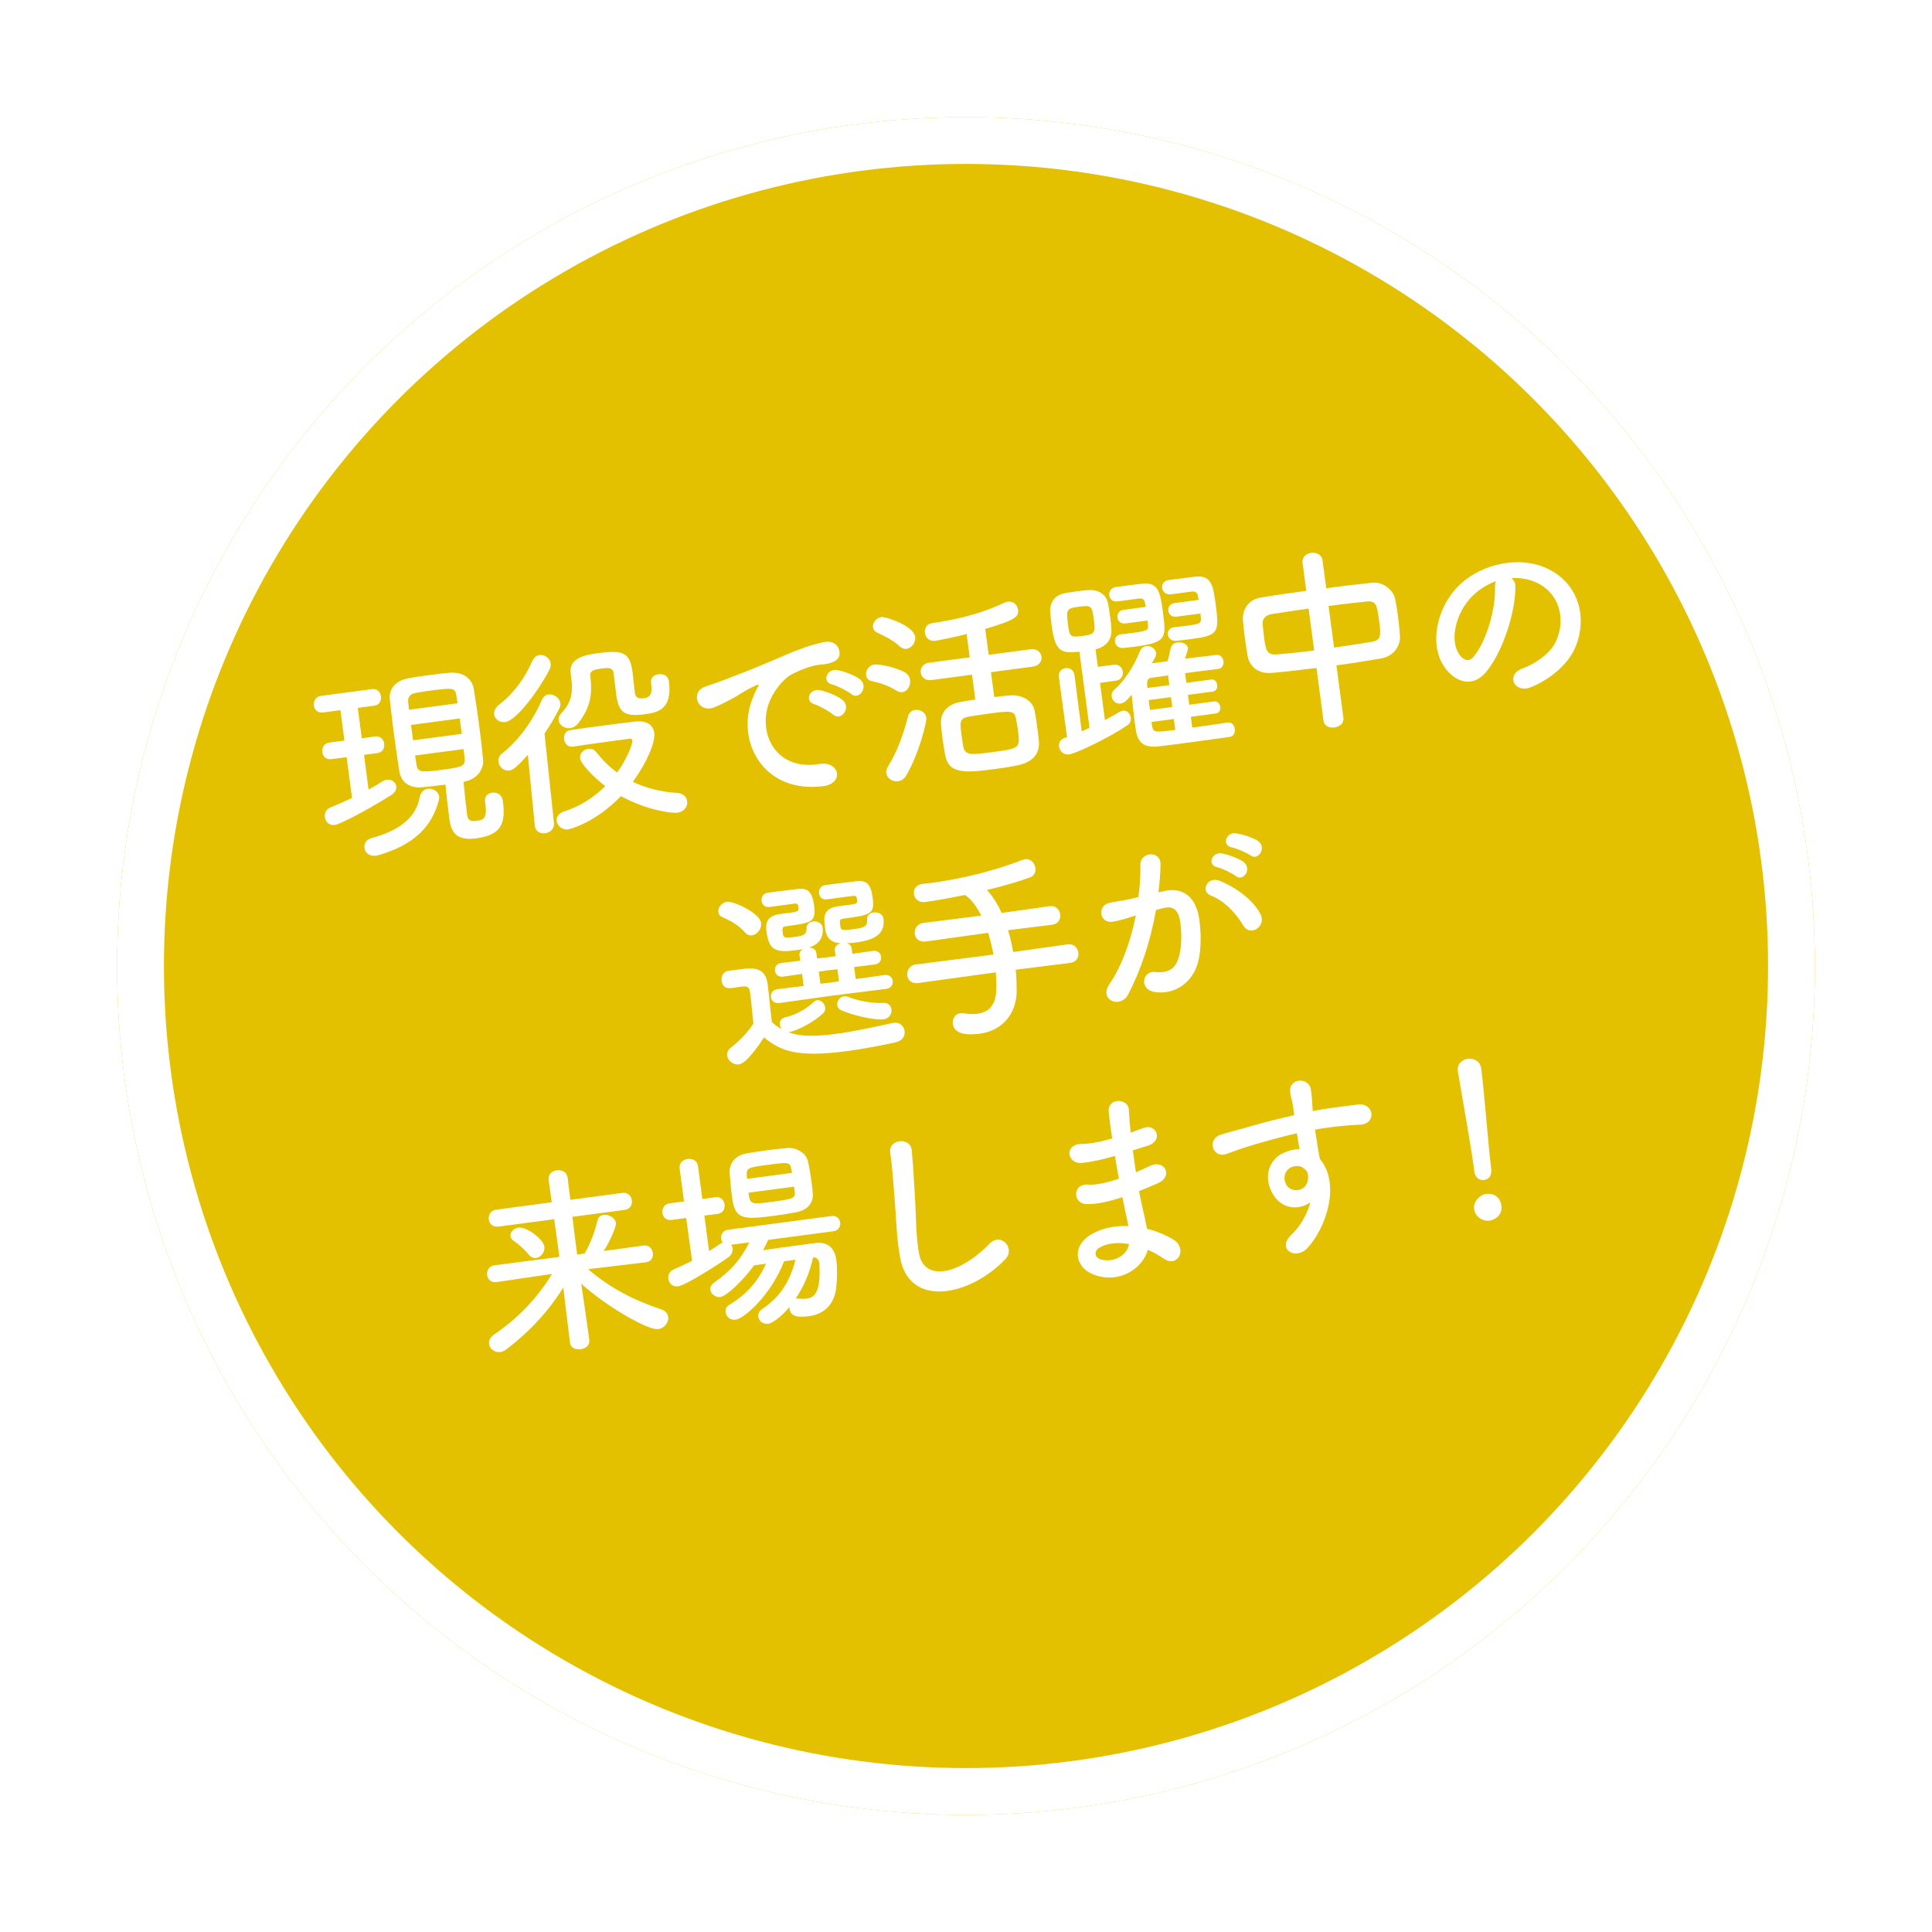 <svg width="165" height="165" viewBox="0 0 165 165" fill="none" xmlns="http://www.w3.org/2000/svg">
<g filter="url(#filter0_d_315_11)">
<circle cx="82.5" cy="77.5" r="72.5" fill="#E3C100"/>
<circle cx="82.5" cy="77.5" r="70.5" stroke="white" stroke-width="4"/>
</g>
<path d="M125.92 100.076L125.917 100.059C125.904 99.958 125.888 99.84 125.87 99.705C125.654 98.07 124.965 94.166 124.513 91.534C124.511 91.517 124.509 91.5 124.507 91.483C124.424 90.859 124.873 90.491 125.361 90.427C125.867 90.36 126.415 90.613 126.502 91.27C126.765 93.259 127.11 97.929 127.326 99.564C127.38 99.968 127.474 100.676 126.732 100.774C126.378 100.821 125.989 100.598 125.92 100.076ZM128.225 102.977C128.332 103.786 127.664 104.183 127.209 104.244C126.569 104.328 125.975 103.858 125.899 103.285C125.801 102.544 126.453 102.029 126.908 101.968C127.565 101.881 128.124 102.219 128.225 102.977Z" fill="white"/>
<path d="M111.912 102.686C110.876 103.406 109.367 103.281 108.627 101.835C107.82 100.279 108.57 98.945 109.555 98.488C110.024 98.272 110.521 98.138 110.985 98.145C110.919 97.776 110.835 97.273 110.753 96.786C109.355 97.109 107.983 97.496 107.125 97.747C105.936 98.093 105.173 98.417 104.679 98.569C103.576 98.92 103.016 97.28 104.318 96.884C104.977 96.677 106.057 96.414 106.749 96.202C107.574 95.956 109.066 95.569 110.531 95.238C110.517 95.137 110.502 95.019 110.491 94.935C110.369 93.888 110.259 93.834 110.188 93.294C110.025 92.064 111.742 91.956 111.95 93.009C112.019 93.395 112.071 94.177 112.097 94.636C112.109 94.72 112.103 94.807 112.114 94.891C112.598 94.793 113.034 94.718 113.405 94.669C114.231 94.559 114.818 94.464 115.967 94.329C117.387 94.175 117.556 95.971 116.194 96.048C114.984 96.106 114.58 96.159 113.533 96.281C113.145 96.332 112.743 96.403 112.307 96.477C112.395 97.014 112.481 97.535 112.546 98.023C112.577 98.259 112.658 98.609 112.724 98.977C114.537 101.138 113.223 104.947 111.627 106.617C110.616 107.659 108.991 106.657 110.319 105.418C111.052 104.738 111.635 103.7 111.912 102.686ZM111.531 99.941C111.434 99.851 111.336 99.761 111.224 99.691C110.961 99.52 110.468 99.551 110.136 99.766C109.756 100.005 109.556 100.563 109.817 101.112C110.241 101.981 111.707 101.787 111.717 100.568C111.721 100.208 111.65 100.063 111.531 99.941Z" fill="white"/>
<path d="M95.217 98.725L95.051 98.764C94.192 99.015 93.361 99.211 92.431 99.317C91.129 99.455 90.83 97.711 92.388 97.693C93.09 97.686 93.861 97.55 94.984 97.229C94.849 96.338 94.744 95.546 94.69 95.005C94.552 93.703 96.344 93.774 96.406 94.76C96.436 95.374 96.492 96.052 96.564 96.728C96.909 96.614 97.284 96.462 97.677 96.324C98.756 95.924 99.418 97.431 97.983 97.861C97.537 97.989 97.127 98.129 96.749 98.247C96.831 98.871 96.914 99.495 97.013 100.116C97.402 99.944 97.808 99.77 98.243 99.558C99.436 98.989 100.282 100.454 98.838 101.074C98.27 101.321 97.751 101.544 97.278 101.727C97.388 102.295 97.491 102.813 97.606 103.295C97.717 103.744 97.848 104.344 97.962 104.946C98.847 105.155 99.632 105.514 100.21 105.866C101.462 106.643 100.57 108.322 99.379 107.485C98.982 107.212 98.519 106.947 98.028 106.738C97.628 108.249 95.721 109.65 93.512 108.897C91.806 108.317 91.455 106.443 93.189 105.424C94.159 104.85 95.284 104.666 96.37 104.711C96.306 104.359 96.226 104.01 96.141 103.627C96.053 103.227 95.957 102.759 95.854 102.241C94.556 102.671 93.67 102.839 92.812 102.833C91.593 102.823 91.565 101.061 92.951 101.168C93.453 101.205 94.296 101.093 95.56 100.668C95.442 100.032 95.321 99.38 95.217 98.725ZM96.419 106.248C95.471 106.082 94.572 106.15 93.872 106.568C93.459 106.812 93.446 107.362 93.949 107.535C95.044 107.905 96.292 107.225 96.419 106.248Z" fill="white"/>
<path d="M85.871 107.525C82.939 110.64 77.611 111.844 76.857 107.313C76.555 105.553 76.55 104.096 76.398 102.298C76.304 101.196 76.203 99.529 76.031 98.489C75.832 97.246 77.749 97.095 77.863 98.211C77.97 99.278 78.064 100.894 78.129 102.035C78.248 103.837 78.199 105.404 78.483 107.029C78.91 109.477 81.887 108.911 84.514 106.213C85.495 105.209 86.729 106.623 85.871 107.525Z" fill="white"/>
<path d="M69.415 101.886C69.498 102.767 68.941 103.355 67.987 103.533C67.436 103.64 66.814 103.739 66.191 103.822C63.461 104.184 62.773 104.172 62.519 102.251C62.432 101.594 62.363 100.814 62.316 100.203C62.251 99.457 62.714 98.675 63.771 98.501C64.342 98.408 64.929 98.313 65.502 98.237C66.092 98.159 66.668 98.1 67.209 98.045C68.056 97.967 68.866 98.512 69.008 99.196C69.13 99.729 69.234 100.384 69.316 101.007C69.356 101.311 69.397 101.614 69.415 101.886ZM71.169 105.152L65.607 105.889C65.475 106.181 65.325 106.475 65.175 106.769C66.15 106.623 67.364 106.462 68.442 106.319C68.88 106.261 69.302 106.205 69.673 106.156C70.669 106.041 71.287 106.56 71.43 107.638C71.519 108.312 71.504 109.755 71.336 110.429C71.048 111.616 70.207 112.259 69.078 112.408C67.999 112.551 67.513 112.376 67.432 111.769C67.426 111.718 67.419 111.668 67.429 111.615C66.675 112.521 65.934 113.013 65.614 113.056C65.159 113.116 64.808 112.802 64.762 112.449C64.733 112.229 64.819 111.978 65.088 111.805C66.645 110.741 67.439 109.487 67.941 107.586L66.964 107.715C65.894 110.515 63.616 112.6 62.807 112.708C62.352 112.768 62.016 112.435 61.967 112.064C61.936 111.828 62.025 111.594 62.279 111.44C63.725 110.58 64.756 109.431 65.413 107.921C65.06 107.968 64.708 108.031 64.388 108.074C63.609 109.189 62.094 110.693 61.521 110.769C61.083 110.827 60.713 110.498 60.666 110.144C60.64 109.942 60.731 109.724 60.966 109.556C62.426 108.539 63.287 107.534 63.989 106.103L62.439 106.308C62.503 106.403 62.55 106.499 62.566 106.617C62.599 106.87 62.5 107.158 62.188 107.388C61.028 108.21 58.509 109.779 57.902 109.859C57.43 109.922 57.128 109.584 57.079 109.214C57.039 108.91 57.165 108.568 57.539 108.415C58.058 108.192 58.59 107.933 59.105 107.676L58.603 104.021L57.356 104.187C56.884 104.249 56.621 103.941 56.576 103.604C56.527 103.233 56.73 102.829 57.169 102.771L58.416 102.606L58.045 99.808C57.98 99.32 58.337 99.032 58.724 98.981C59.129 98.927 59.548 99.112 59.612 99.601L59.983 102.398L61.129 102.246C61.567 102.188 61.833 102.513 61.88 102.867C61.927 103.221 61.755 103.604 61.317 103.662L60.154 103.816L60.556 106.849C60.904 106.632 61.221 106.435 61.519 106.225C61.599 106.18 61.662 106.137 61.727 106.111C61.646 106.019 61.597 105.906 61.581 105.788C61.536 105.451 61.745 105.08 62.2 105.02L70.997 103.854C71.452 103.794 71.713 104.085 71.756 104.405C71.8 104.742 71.624 105.092 71.169 105.152ZM67.644 100.166L67.589 99.881C67.471 99.245 67.368 99.242 65.649 99.47C63.913 99.7 63.727 99.724 63.783 100.403L63.802 100.675L67.644 100.166ZM67.876 101.781L67.817 101.343L63.924 101.859C64.056 102.853 64.078 102.885 65.965 102.634C67.785 102.393 67.93 102.323 67.876 101.781ZM69.441 107.387C69.176 108.623 68.656 109.875 67.939 110.93C67.972 110.926 68.004 110.904 68.054 110.898C68.105 110.891 68.158 110.901 68.227 110.909C68.47 110.928 68.677 110.935 68.862 110.911C69.519 110.824 70.109 110.488 69.981 107.967C69.977 107.933 69.972 107.9 69.97 107.883C69.923 107.529 69.732 107.383 69.441 107.387Z" fill="white"/>
<path d="M55.177 107.802L55.16 107.804L50.23 108.389C52.151 110.072 54.347 111.119 56.483 111.83C56.859 111.952 57.029 112.204 57.065 112.474C57.125 112.929 56.747 113.442 56.208 113.513C55.365 113.625 51.861 111.637 49.641 109.633C49.87 111.232 50.115 112.828 50.33 114.446C50.39 114.901 49.998 115.176 49.576 115.232C49.172 115.286 48.739 115.12 48.68 114.682L48.678 114.665L48.106 109.956C46.891 111.918 45.289 113.674 43.265 115.228C43.079 115.373 42.9 115.448 42.731 115.47C42.243 115.535 41.821 115.196 41.765 114.775C41.731 114.522 41.845 114.216 42.191 113.981C44.203 112.6 45.836 110.943 47.146 108.797L42.42 109.492L42.403 109.495C41.931 109.557 41.65 109.251 41.603 108.897C41.554 108.527 41.758 108.122 42.23 108.06L47.777 107.342L47.333 104.125L42.564 104.757C42.075 104.822 41.792 104.499 41.745 104.145C41.696 103.775 41.9 103.37 42.372 103.308L47.124 102.678L46.855 100.776C46.791 100.287 47.164 99.998 47.551 99.947C47.973 99.891 48.41 100.09 48.473 100.562C48.558 101.202 48.624 101.828 48.709 102.468L53.175 101.877C53.63 101.816 53.915 102.156 53.962 102.51C54.011 102.881 53.822 103.266 53.367 103.326L48.884 103.92C49.01 105.001 49.15 106.063 49.293 107.141L49.917 107.058C50.357 106.366 50.791 105.245 51.02 104.254C51.083 103.954 51.301 103.788 51.554 103.755C51.992 103.697 52.549 104.017 52.607 104.456C52.639 104.692 52.167 105.92 51.552 106.842L54.97 106.372C55.425 106.312 55.711 106.651 55.757 107.005C55.804 107.359 55.632 107.742 55.177 107.802ZM45.782 107.435C45.58 107.462 45.348 107.389 45.163 107.157C44.714 106.616 44.175 106.173 43.912 106.002C43.707 105.875 43.619 105.732 43.597 105.564C43.554 105.243 43.868 104.893 44.273 104.84C44.997 104.744 46.414 105.859 46.494 106.466C46.557 106.938 46.187 107.381 45.782 107.435Z" fill="white"/>
<path d="M106.785 73.045C106.518 72.84 105.591 72.448 105.222 72.377C104.307 72.207 104.704 71.057 105.542 71.169C106.012 71.226 106.976 71.51 107.427 71.811C108.22 72.357 107.472 73.571 106.785 73.045ZM105.526 74.806C105.257 74.585 104.324 74.142 103.971 74.069C103.052 73.865 103.521 72.74 104.346 72.888C104.819 72.962 105.753 73.284 106.19 73.604C106.968 74.169 106.199 75.352 105.526 74.806ZM107.636 78.042C108.204 79.099 106.786 80.041 106.192 79.057C105.665 78.183 104.737 77.003 103.398 76.477C102.512 76.132 103.086 74.769 104.212 75.238C105.665 75.851 107.02 76.889 107.636 78.042ZM98.939 76.211L99.488 76.087C100.888 75.781 102.076 76.464 102.394 78.342C102.584 79.518 102.616 81.057 102.319 82.177C101.849 83.936 100.306 84.981 98.626 84.724C97.243 84.512 97.577 82.89 98.639 83.007C99.631 83.116 100.318 82.87 100.658 81.813C100.937 80.936 100.93 79.72 100.811 78.826C100.675 77.798 100.257 77.356 99.49 77.527C99.24 77.577 98.991 77.644 98.726 77.714C98.246 80.435 97.421 82.877 96.354 84.922C95.697 86.175 93.815 85.43 94.748 84.054C95.739 82.602 96.529 80.543 97.005 78.182L96.807 78.242C96.1 78.473 95.456 78.661 95.018 78.719C93.872 78.871 93.688 77.352 94.753 77.108C95.269 76.988 95.794 76.936 96.394 76.805L97.225 76.609C97.329 75.841 97.416 74.817 97.393 73.86C97.365 72.749 99.098 72.623 99.113 73.77C99.121 74.352 99.036 75.392 98.939 76.211Z" fill="white"/>
<path d="M91.402 82.234L86.747 82.816C86.81 83.425 86.825 84.058 86.826 84.709C86.801 86.462 85.703 88.013 83.664 88.284C82.569 88.429 81.49 88.314 81.376 87.455C81.32 87.034 81.553 86.591 82.025 86.528C82.109 86.517 82.213 86.521 82.318 86.541C82.722 86.608 83.101 86.626 83.455 86.579C85.275 86.338 85.155 84.656 85.044 83.042L78.409 83.955C77.836 84.031 77.534 83.694 77.485 83.323C77.429 82.902 77.677 82.44 78.199 82.371L84.844 81.525C84.725 80.889 84.573 80.258 84.391 79.664L79.053 80.406C78.48 80.482 78.178 80.144 78.129 79.774C78.073 79.352 78.321 78.891 78.843 78.822L83.803 78.199C83.404 77.394 82.927 76.772 82.402 76.43C81.101 76.705 79.877 76.918 79.001 77.034C78.445 77.108 78.105 76.742 78.053 76.354C78.002 75.966 78.223 75.56 78.762 75.489L78.779 75.486C79.015 75.455 79.27 75.438 79.522 75.405C82.118 75.061 84.991 74.355 87.289 73.45C87.371 73.422 87.453 73.394 87.537 73.383C88.043 73.316 88.371 73.718 88.427 74.139C88.469 74.46 88.341 74.785 88.015 74.914C87.1 75.258 85.73 75.663 84.284 76.009C84.722 76.465 85.169 77.126 85.538 77.969L89.646 77.39C90.168 77.321 90.492 77.69 90.545 78.094C90.597 78.482 90.395 78.903 89.856 78.975L86.093 79.439C86.273 80.015 86.408 80.649 86.529 81.302L91.192 80.65C91.715 80.58 92.038 80.949 92.092 81.353C92.143 81.741 91.942 82.162 91.402 82.234Z" fill="white"/>
<path d="M75.697 84.452L71.024 85.037L66.546 85.664C66.124 85.72 65.882 85.443 65.844 85.157C65.804 84.853 65.968 84.54 66.389 84.484L68.633 84.204L68.497 83.176L66.881 83.407C66.46 83.463 66.22 83.204 66.18 82.9C66.142 82.614 66.306 82.3 66.727 82.245L68.347 82.047L68.285 81.575C68.254 81.339 68.385 81.168 68.576 81.056C68.393 81.098 68.208 81.123 68.022 81.147C66.354 81.368 65.684 81.234 65.472 79.633C65.401 79.094 65.304 78.232 66.618 78.058C66.77 78.038 67.242 77.975 67.596 77.928C68.085 77.863 68.236 77.843 68.185 77.456C68.154 77.22 68.111 77.157 67.873 77.171C67.873 77.171 67.873 77.171 65.716 77.457C65.311 77.511 65.088 77.249 65.048 76.945C65.007 76.642 65.169 76.312 65.538 76.246C65.707 76.224 65.909 76.197 66.111 76.17C66.903 76.065 67.815 75.961 68.085 75.926C68.978 75.807 69.364 76.133 69.523 77.33C69.713 78.762 69.325 78.814 67.084 79.111C66.814 79.146 66.796 79.269 66.854 79.707C66.91 80.128 67.047 80.127 67.906 80.013C68.479 79.938 68.913 79.846 68.878 79.319C68.845 78.946 69.126 78.737 69.43 78.697C69.8 78.648 70.2 78.818 70.254 79.222C70.343 79.896 70.095 80.615 69.09 80.92C69.383 80.933 69.675 81.065 69.717 81.385L69.78 81.857L70.591 81.767L71.366 81.664L71.302 81.176C71.259 80.855 71.504 80.634 71.803 80.56C70.628 80.493 70.523 79.701 70.454 79.179C70.353 78.42 70.259 77.575 71.556 77.403C71.708 77.383 72.213 77.316 72.584 77.267C73.191 77.187 73.239 77.163 73.19 76.793C73.159 76.557 73.116 76.494 72.878 76.508C72.878 76.508 72.878 76.508 70.603 76.809C70.215 76.861 69.992 76.599 69.954 76.312C69.912 75.992 70.074 75.662 70.442 75.596C70.611 75.574 70.813 75.547 71.015 75.52C71.841 75.411 72.804 75.3 73.073 75.265C74.051 75.135 74.381 75.555 74.528 76.667C74.713 78.066 74.398 78.142 72.005 78.459C71.684 78.501 71.705 78.653 71.756 79.04C71.812 79.462 71.884 79.487 72.878 79.355C73.721 79.243 74.104 79.158 74.057 78.547C74.025 78.174 74.306 77.965 74.609 77.925C74.98 77.876 75.399 78.061 75.452 78.465C75.658 80.015 74.21 80.344 73.047 80.499C72.794 80.532 72.556 80.546 72.317 80.561C72.531 80.618 72.703 80.75 72.734 80.986L72.796 81.458L74.547 81.209C74.968 81.153 75.208 81.412 75.246 81.699C75.287 82.002 75.122 82.316 74.701 82.371L72.946 82.587L73.082 83.615L75.54 83.272C75.962 83.216 76.202 83.476 76.242 83.779C76.28 84.066 76.118 84.396 75.697 84.452ZM75.476 87.053C74.852 87.136 73.112 86.818 71.877 86.295C71.642 86.206 71.533 86.032 71.509 85.847C71.464 85.51 71.723 85.133 72.077 85.086C72.178 85.072 72.3 85.09 72.408 85.127C73.368 85.515 74.576 85.698 75.444 85.651C75.87 85.629 76.093 85.891 76.133 86.194C76.183 86.565 75.948 86.991 75.476 87.053ZM64.219 79.885C64.017 79.911 63.785 79.839 63.6 79.607C63.072 78.99 62.261 78.566 61.754 78.359C61.5 78.256 61.374 78.084 61.348 77.881C61.298 77.511 61.652 77.07 62.107 77.009C62.612 76.942 64.891 77.961 65.005 78.82C65.069 79.309 64.675 79.824 64.219 79.885ZM65.254 88.596C64.853 89.198 63.764 90.817 63.107 90.904C62.635 90.967 62.156 90.584 62.098 90.146C62.069 89.927 62.156 89.675 62.42 89.469C63.212 88.85 63.876 88.162 64.343 87.414C64.239 86.501 64.184 85.703 64.084 84.944C64.006 84.354 63.964 84.171 63.273 84.263C63.004 84.299 62.787 84.344 62.534 84.378C62.298 84.409 61.723 84.468 61.629 83.76C61.58 83.39 61.765 82.971 62.203 82.913C62.59 82.861 62.894 82.821 63.231 82.776C64.427 82.618 65.372 82.63 65.564 84.079C65.694 85.057 65.778 86.212 65.921 87.29C66.157 87.516 66.441 87.719 66.773 87.898C66.673 87.791 66.619 87.644 66.602 87.509C66.566 87.239 66.701 86.964 67.067 86.881C67.834 86.711 68.769 86.261 69.485 85.583C69.575 85.486 69.688 85.436 69.789 85.423C70.109 85.381 70.426 85.699 70.471 86.036C70.495 86.221 70.452 86.415 70.283 86.558C69.547 87.221 68.449 87.864 67.523 88.124C67.523 88.124 67.523 88.124 67.321 88.151C68.006 88.403 68.995 88.615 71.354 88.302C73.107 88.07 74.987 87.633 76.254 87.362C76.288 87.357 76.304 87.355 76.338 87.351C76.861 87.281 77.201 87.648 77.254 88.052C77.306 88.44 77.106 88.878 76.523 89.007C75.475 89.248 73.904 89.559 72.303 89.772C68.056 90.334 66.641 89.75 65.254 88.596ZM71.65 83.805L71.514 82.777L70.736 82.862L69.929 82.987L70.066 84.014L70.894 83.922L71.65 83.805Z" fill="white"/>
<path d="M129.08 49.373C129.288 49.517 129.424 49.774 129.419 50.117C129.433 52.294 128.338 55.68 126.919 57.394C125.78 58.762 124.277 58.293 123.343 56.941C122.005 54.992 122.718 51.708 124.769 49.842C126.652 48.135 129.705 47.49 131.998 48.489C134.818 49.711 135.65 52.756 134.503 55.36C133.883 56.763 132.37 58.026 130.76 58.685C129.328 59.27 128.58 57.637 129.985 57.108C131.227 56.651 132.429 55.755 132.869 54.805C133.816 52.759 133.068 50.611 131.259 49.771C130.546 49.437 129.811 49.328 129.08 49.373ZM127.76 49.634C127.007 49.905 126.295 50.36 125.72 50.933C124.313 52.354 123.768 54.707 124.647 55.911C124.965 56.367 125.436 56.561 125.809 56.135C126.925 54.855 127.75 52.019 127.677 50.177C127.667 49.972 127.693 49.78 127.76 49.634Z" fill="white"/>
<path d="M113.03 61.549L112.434 57.049C111.117 57.206 109.817 57.362 108.631 57.467C107.427 57.575 106.703 56.9 106.551 56.011C106.465 55.491 106.379 54.97 106.31 54.448C106.243 53.942 106.195 53.451 106.152 52.994C106.089 52.265 106.432 51.225 107.742 51.017C108.9 50.829 110.213 50.638 111.561 50.46L111.244 48.067C111.179 47.578 111.567 47.269 111.988 47.214C112.409 47.158 112.881 47.352 112.946 47.841L113.263 50.234C114.628 50.053 115.978 49.892 117.196 49.765C118.195 49.667 119.002 50.451 119.144 51.136C119.231 51.536 119.315 52.039 119.385 52.561C119.463 53.151 119.526 53.76 119.559 54.27C119.637 55.117 119.056 56.035 117.967 56.23C116.744 56.444 115.45 56.65 114.136 56.824L114.732 61.323C114.792 61.778 114.402 62.07 113.964 62.128C113.543 62.184 113.09 62.004 113.03 61.549ZM113.464 51.751L113.935 55.307C115.062 55.141 116.172 54.976 117.162 54.811C117.966 54.67 117.951 54.295 117.777 52.98C117.596 51.615 117.517 51.283 116.689 51.375C115.758 51.464 114.627 51.597 113.464 51.751ZM112.235 55.549L111.762 51.977C110.582 52.133 109.474 52.314 108.566 52.451C108.029 52.54 107.807 52.929 107.834 53.269C107.86 53.591 107.897 53.998 107.948 54.385C108.089 55.447 108.158 55.969 109.039 55.887C109.989 55.813 111.089 55.701 112.235 55.549Z" fill="white"/>
<path d="M102.523 52.395L100.467 52.667C100.062 52.721 99.822 52.461 99.784 52.174C99.744 51.871 99.908 51.558 100.313 51.504L102.369 51.232C102.351 51.097 102.318 50.981 102.307 50.897C102.246 50.562 102.066 50.5 101.777 50.521C101.777 50.521 101.777 50.521 100.008 50.756C99.569 50.814 99.291 50.525 99.251 50.221C99.211 49.918 99.39 49.586 99.845 49.526L99.862 49.523C100.538 49.451 101.364 49.341 102.004 49.257C103.453 49.065 103.61 49.987 103.833 51.672C104.148 54.048 104.006 54.273 101.799 54.566C101.343 54.626 100.855 54.691 100.465 54.725C100.024 54.766 99.782 54.49 99.744 54.203C99.706 53.917 99.873 53.62 100.26 53.569C100.277 53.567 100.277 53.567 100.294 53.564C100.597 53.524 100.937 53.496 101.257 53.454C102.521 53.287 102.598 53.225 102.559 52.801C102.546 52.7 102.543 52.546 102.523 52.395ZM98.006 52.993L96.119 53.243C95.714 53.297 95.474 53.037 95.436 52.75C95.396 52.447 95.56 52.134 95.965 52.08L97.852 51.83C97.834 51.695 97.802 51.58 97.79 51.495C97.729 51.16 97.547 51.082 97.261 51.12C95.474 51.356 95.474 51.356 95.474 51.356C95.457 51.359 95.457 51.359 95.441 51.361C95.019 51.417 94.777 51.14 94.739 50.854C94.696 50.533 94.873 50.184 95.345 50.122C96.002 50.035 96.712 49.958 97.471 49.857C98.903 49.667 99.082 50.501 99.317 52.271C99.618 54.546 99.627 54.87 96.846 55.239C96.526 55.281 96.22 55.305 95.951 55.34C95.51 55.382 95.268 55.105 95.228 54.802C95.19 54.515 95.339 54.221 95.727 54.169C95.744 54.167 95.761 54.165 95.778 54.163C96.032 54.146 96.302 54.111 96.589 54.072C98.004 53.885 98.082 53.823 98.043 53.4C98.029 53.299 98.026 53.145 98.006 52.993ZM104.837 61.708L104.854 61.706C105.208 61.659 105.416 61.94 105.457 62.243C105.499 62.564 105.371 62.889 105 62.938C103.719 63.108 102.323 63.31 100.958 63.491C100.267 63.583 99.576 63.674 98.916 63.745C97.226 63.934 97.071 62.892 96.953 61.998C96.855 61.257 96.728 60.176 96.65 59.329C96.339 59.696 96.042 60.044 95.705 60.089C95.317 60.14 94.986 59.841 94.939 59.487C94.913 59.285 94.985 59.052 95.201 58.869C96.11 58.097 96.908 56.74 97.344 55.636C97.46 55.346 97.666 55.216 97.902 55.185C98.273 55.136 98.684 55.39 98.733 55.761C98.749 55.879 98.731 56.001 98.662 56.13C98.564 56.297 98.466 56.465 98.37 56.649L99.719 56.47C99.801 56.185 99.874 55.832 99.982 55.355C100.046 55.055 100.3 54.901 100.569 54.865C100.957 54.814 101.409 54.994 101.456 55.348C101.461 55.382 101.474 55.483 101.199 56.257C102.143 56.132 103.072 56.026 103.884 55.935C104.237 55.889 104.446 56.17 104.486 56.473C104.527 56.776 104.396 57.085 104.025 57.134L104.008 57.136C103.197 57.227 102.203 57.359 101.209 57.49L101.318 58.316L103.441 58.035C103.745 57.995 103.913 58.23 103.947 58.482C103.982 58.752 103.881 59.023 103.578 59.063L101.454 59.344L101.566 60.187L103.689 59.905C103.993 59.865 104.18 60.115 104.213 60.368C104.247 60.62 104.146 60.891 103.825 60.933L101.702 61.215L101.825 62.142C102.853 62.005 103.879 61.852 104.837 61.708ZM93.047 62.156L92.185 55.651C90.466 55.878 90.088 55.483 89.799 53.309C89.75 52.938 89.72 52.582 89.692 52.242C89.645 51.494 90.055 50.84 90.874 50.68C91.224 50.599 91.595 50.55 91.966 50.501C92.319 50.454 92.69 50.405 92.998 50.398C93.763 50.348 94.466 50.735 94.617 51.487C94.698 51.837 94.749 52.224 94.8 52.612C94.849 52.983 94.901 53.37 94.916 53.745C94.98 54.611 94.463 55.246 93.581 55.448L93.564 55.451L93.763 56.95L95.111 56.772C95.566 56.712 95.847 57.017 95.892 57.355C95.939 57.708 95.747 58.077 95.292 58.137L93.944 58.316L94.366 61.501C94.847 61.248 95.261 61.005 95.594 60.806C95.706 60.74 95.805 60.71 95.906 60.697C96.276 60.648 96.523 60.958 96.568 61.295C96.597 61.514 96.527 61.763 96.324 61.91C94.752 62.993 91.913 64.347 91.307 64.427C90.818 64.492 90.497 64.14 90.446 63.752C90.408 63.466 90.538 63.157 90.915 63.021L91.129 62.959L90.432 57.821C90.371 57.366 90.679 57.102 90.999 57.059C91.337 57.015 91.703 57.189 91.763 57.644L92.385 62.466C92.612 62.368 92.837 62.252 93.047 62.156ZM92.605 54.292C93.582 54.162 93.547 53.892 93.417 52.915C93.259 51.718 93.201 51.675 92.123 51.818C91.162 51.945 91.034 52.013 91.197 53.243C91.353 54.423 91.358 54.457 92.605 54.292ZM99.869 58.508L99.759 57.682L98.278 57.896C97.992 57.934 97.924 58.2 97.998 58.756L99.869 58.508ZM100.116 60.379L100.005 59.536L98.1 59.788L98.212 60.631L100.116 60.379ZM100.375 62.334L100.253 61.407L98.348 61.659L98.397 62.03C98.503 62.565 98.673 62.559 100.375 62.334Z" fill="white"/>
<path d="M88.205 56.932L84.632 57.406L84.913 59.529C85.368 59.469 85.809 59.428 86.182 59.395C87.214 59.293 88.188 59.781 88.363 60.718C88.46 61.186 88.527 61.691 88.591 62.18C88.643 62.568 88.694 62.955 88.726 63.328C88.808 64.329 88.237 65.074 86.97 65.344C86.471 65.462 85.715 65.579 84.957 65.68C82.395 66.019 81.002 66.118 80.711 64.442C80.629 63.955 80.548 63.469 80.485 62.997C80.432 62.592 80.397 62.203 80.367 61.846C80.288 60.862 80.913 60.145 82.053 59.943C82.404 59.879 82.84 59.804 83.295 59.744L83.014 57.62L79.542 58.08C79.003 58.152 78.684 57.816 78.635 57.446C78.586 57.075 78.807 56.669 79.346 56.597L82.818 56.137L82.554 54.148C81.609 54.394 80.106 54.696 79.87 54.727C79.347 54.796 79.043 54.442 78.992 54.054C78.943 53.684 79.13 53.282 79.585 53.221C81.619 52.918 83.636 52.479 85.767 51.476C85.88 51.427 85.979 51.397 86.081 51.383C86.552 51.321 86.89 51.67 86.942 52.058C87.024 52.682 86.733 52.943 84.143 53.715L84.436 55.923L88.008 55.449C88.564 55.376 88.9 55.709 88.949 56.079C88.998 56.45 88.761 56.859 88.205 56.932ZM77.423 55.411C77.237 55.436 77.024 55.379 76.829 55.199C76.221 54.627 75.381 54.241 74.943 54.042C74.706 53.936 74.578 53.748 74.554 53.562C74.505 53.191 74.841 52.752 75.296 52.692C75.582 52.654 78.032 53.41 78.162 54.388C78.224 54.859 77.861 55.353 77.423 55.411ZM77.072 59.111C76.921 59.13 76.746 59.102 76.576 58.988C75.847 58.535 75.097 58.309 74.461 58.17C74.144 58.109 73.998 57.906 73.966 57.67C73.915 57.282 74.196 56.816 74.668 56.754C75.089 56.698 76.517 56.989 77.277 57.42C77.554 57.572 77.691 57.828 77.725 58.081C77.787 58.553 77.494 59.055 77.072 59.111ZM77.426 66.18C77.233 66.532 76.962 66.688 76.692 66.723C76.22 66.786 75.75 66.471 75.689 66.016C75.667 65.847 75.712 65.67 75.825 65.484C76.646 64.174 77.178 62.629 77.552 61.173C77.644 60.835 77.896 60.665 78.165 60.629C78.587 60.573 79.048 60.821 79.111 61.293C79.16 61.663 78.486 64.342 77.426 66.18ZM86.922 62.264C86.882 61.961 86.822 61.643 86.765 61.342C86.606 60.66 86.32 60.698 84.281 60.968C83.674 61.048 83.086 61.143 82.701 61.211C81.933 61.365 81.979 61.718 82.111 62.713C82.158 63.067 82.207 63.438 82.264 63.739C82.405 64.543 82.961 64.469 84.764 64.231C87.141 63.916 87.141 63.916 86.922 62.264Z" fill="white"/>
<path d="M72.685 59.263C72.413 59.025 71.459 58.551 71.087 58.463C70.13 58.23 70.645 57.064 71.506 57.224C71.998 57.313 72.969 57.648 73.427 57.999C74.228 58.613 73.381 59.857 72.685 59.263ZM71.153 61.027C70.881 60.788 69.953 60.259 69.579 60.155C68.635 59.885 69.171 58.751 70.037 58.945C70.531 59.051 71.503 59.402 71.947 59.772C72.736 60.422 71.834 61.639 71.153 61.027ZM70.316 67.139C65.224 67.797 62.853 63.361 64.241 59.73C64.368 59.388 64.484 59.098 64.665 58.782C64.887 58.393 64.805 58.421 64.499 58.564C63.288 59.136 63.575 59.098 62.487 59.688C61.974 59.962 61.525 60.193 61.037 60.395C59.608 60.996 58.896 59.118 60.206 58.653C60.549 58.522 61.502 58.207 62.023 58C62.822 57.689 64.26 57.155 65.915 56.439C67.586 55.72 68.897 55.135 70.367 54.837C71.403 54.631 71.799 55.419 71.685 55.983C71.622 56.283 71.296 56.669 70.107 56.758C69.241 56.821 68.221 57.282 67.675 57.56C66.776 58.022 66.05 59.147 65.762 59.82C64.608 62.494 66.206 65.883 69.963 65.248C71.723 64.947 72.105 66.919 70.316 67.139Z" fill="white"/>
<path d="M55.603 58.337L55.6 58.32C55.542 57.882 55.853 57.635 56.223 57.586C56.341 57.57 57.035 57.495 57.128 58.203C57.456 60.681 56.024 60.87 55.047 61C53.344 61.225 52.834 60.864 52.633 59.347C52.55 58.724 52.469 57.98 52.402 57.475C52.337 56.986 51.897 57.027 51.374 57.096C50.666 57.19 50.355 57.3 50.417 57.772C50.625 59.339 50.368 60.505 49.401 61.748C49.196 62.015 48.94 62.152 48.704 62.183C48.215 62.248 47.762 61.931 47.708 61.526C47.684 61.341 47.741 61.127 47.921 60.932C48.747 60.051 48.972 59.284 48.784 57.868C48.771 57.767 48.757 57.666 48.742 57.548C48.739 57.531 48.739 57.531 48.737 57.514C48.563 56.2 49.951 55.93 51.046 55.785C53.254 55.492 53.797 55.712 54.027 57.448C54.099 57.987 54.127 58.464 54.19 58.935C54.199 59.003 54.21 59.087 54.221 59.171C54.261 59.475 54.413 59.712 54.969 59.638C55.542 59.562 55.723 59.247 55.614 58.421C55.609 58.387 55.607 58.37 55.603 58.337ZM46.928 57.188C46.069 58.862 44.142 61.536 43.148 61.667C42.676 61.73 42.259 61.425 42.205 61.021C42.169 60.751 42.298 60.425 42.656 60.155C43.87 59.222 44.814 57.931 45.459 56.457C45.604 56.129 45.841 55.977 46.077 55.946C46.515 55.888 46.969 56.205 47.029 56.66C47.049 56.812 47.023 57.004 46.928 57.188ZM48.931 63.765L48.914 63.767C48.493 63.823 48.227 63.498 48.178 63.127C48.133 62.79 48.288 62.41 48.693 62.356C49.381 62.248 50.342 62.12 51.336 61.989C52.331 61.857 53.359 61.721 54.153 61.633C55.335 61.493 55.794 61.981 55.874 62.588C55.986 63.43 55.179 65.235 54.045 66.774C55.144 67.298 56.405 67.628 57.875 67.725C58.361 67.763 58.641 68.069 58.688 68.423C58.744 68.844 58.465 69.327 57.841 69.409C57.386 69.47 55.242 69.205 53.023 67.99C50.826 70.305 48.597 70.823 48.529 70.832C48.007 70.901 47.597 70.527 47.544 70.122C47.501 69.802 47.678 69.453 48.172 69.302C49.571 68.859 50.753 68.068 51.693 67.137C50.855 66.511 49.613 65.287 49.543 64.764C49.487 64.343 49.837 64.005 50.242 63.951C50.478 63.92 50.727 63.99 50.912 64.223C51.427 64.875 52.022 65.482 52.705 65.974C53.39 65.061 54.054 63.601 54.005 63.23C53.984 63.078 53.814 63.084 53.712 63.097C53.376 63.142 52.954 63.198 52.516 63.256C51.319 63.414 49.906 63.619 48.931 63.765ZM45.674 70.507L45.079 64.464C44.109 65.553 43.794 65.766 43.491 65.806C43.019 65.869 42.626 65.492 42.57 65.071C42.537 64.818 42.621 64.549 42.885 64.343C44.223 63.308 45.476 61.633 46.276 59.778C46.409 59.486 46.612 59.339 46.848 59.308C47.286 59.25 47.795 59.594 47.855 60.049C47.876 60.201 47.845 60.359 47.764 60.524C47.367 61.28 46.963 61.985 46.502 62.646L47.309 70.29C47.359 70.798 46.971 71.107 46.55 71.163C46.162 71.214 45.743 71.029 45.679 70.541C45.676 70.524 45.676 70.524 45.674 70.507Z" fill="white"/>
<path d="M41.427 68.48L41.425 68.463C41.362 67.992 41.673 67.745 42.026 67.698C42.364 67.653 42.86 67.776 42.945 68.416C43.188 70.253 42.882 71.306 40.674 71.598C38.921 71.831 38.523 71.026 38.378 69.93C38.249 68.953 38.132 67.939 38.042 67.008C37.352 67.1 36.658 67.174 36.1 67.231C34.916 67.354 34.237 66.758 34.097 65.833C33.944 64.807 33.777 63.681 33.628 62.551C33.505 61.624 33.397 60.678 33.291 59.749C33.207 58.989 33.612 58.163 34.884 57.926C35.368 57.828 36.009 57.743 36.633 57.66C37.273 57.575 37.913 57.491 38.423 57.457C39.559 57.358 40.31 57.979 40.451 58.784C40.614 59.757 40.767 60.782 40.906 61.827C41.042 62.855 41.161 63.886 41.257 64.867C41.34 65.748 40.694 66.571 39.622 66.765L39.588 66.769C39.691 67.802 39.785 68.767 39.889 69.559C39.947 69.997 40.126 70.179 40.648 70.11C41.322 70.02 41.617 69.913 41.45 68.649C41.443 68.598 41.434 68.531 41.427 68.48ZM30.065 68.151L29.603 64.662L28.306 64.834C27.834 64.897 27.57 64.589 27.525 64.252C27.476 63.881 27.68 63.477 28.118 63.419L29.416 63.247L29.072 60.651L27.589 60.848C27.117 60.91 26.853 60.602 26.808 60.265C26.759 59.895 26.963 59.49 27.401 59.432L31.783 58.852C32.221 58.794 32.487 59.118 32.534 59.472C32.581 59.826 32.409 60.209 31.971 60.267L30.555 60.455L30.899 63.05L32.062 62.896C32.5 62.838 32.766 63.163 32.813 63.517C32.859 63.871 32.687 64.254 32.249 64.312L31.086 64.466L31.479 67.432C31.895 67.205 32.309 66.962 32.672 66.725C32.798 66.64 32.913 66.607 33.048 66.59C33.453 66.536 33.798 66.816 33.843 67.153C33.877 67.406 33.744 67.698 33.395 67.915C31.162 69.309 29.009 70.4 28.587 70.456C28.099 70.521 27.794 70.166 27.743 69.779C27.701 69.459 27.844 69.114 28.218 68.962C28.836 68.708 29.452 68.438 30.065 68.151ZM37.481 68.334C36.898 70.538 35.43 72.139 32.324 73.03C32.242 73.058 32.174 73.067 32.107 73.076C31.517 73.154 31.179 72.805 31.128 72.417C31.083 72.08 31.258 71.714 31.704 71.586C34.286 70.884 35.538 69.724 35.839 68.106C35.93 67.631 36.226 67.403 36.546 67.361C36.967 67.305 37.45 67.584 37.51 68.039C37.521 68.123 37.501 68.229 37.481 68.334ZM39.077 60.063L38.971 59.391C38.882 58.717 38.627 58.734 36.739 58.984C36.234 59.051 35.747 59.132 35.446 59.189C34.995 59.283 34.814 59.599 34.861 59.953L34.931 60.612L39.077 60.063ZM39.44 62.673L39.266 61.358L35.103 61.91L35.278 63.224L39.44 62.673ZM39.595 63.973L35.45 64.522C35.485 64.792 35.538 65.059 35.574 65.329C35.662 65.866 35.85 65.995 37.468 65.781C39.423 65.522 39.743 65.48 39.683 64.767C39.648 64.498 39.631 64.243 39.595 63.973Z" fill="white"/>
<defs>
<filter id="filter0_d_315_11" x="0" y="0" width="165" height="165" filterUnits="userSpaceOnUse" color-interpolation-filters="sRGB">
<feFlood flood-opacity="0" result="BackgroundImageFix"/>
<feColorMatrix in="SourceAlpha" type="matrix" values="0 0 0 0 0 0 0 0 0 0 0 0 0 0 0 0 0 0 127 0" result="hardAlpha"/>
<feOffset dy="5"/>
<feGaussianBlur stdDeviation="5"/>
<feComposite in2="hardAlpha" operator="out"/>
<feColorMatrix type="matrix" values="0 0 0 0 0 0 0 0 0 0 0 0 0 0 0 0 0 0 0.2 0"/>
<feBlend mode="normal" in2="BackgroundImageFix" result="effect1_dropShadow_315_11"/>
<feBlend mode="normal" in="SourceGraphic" in2="effect1_dropShadow_315_11" result="shape"/>
</filter>
</defs>
</svg>
